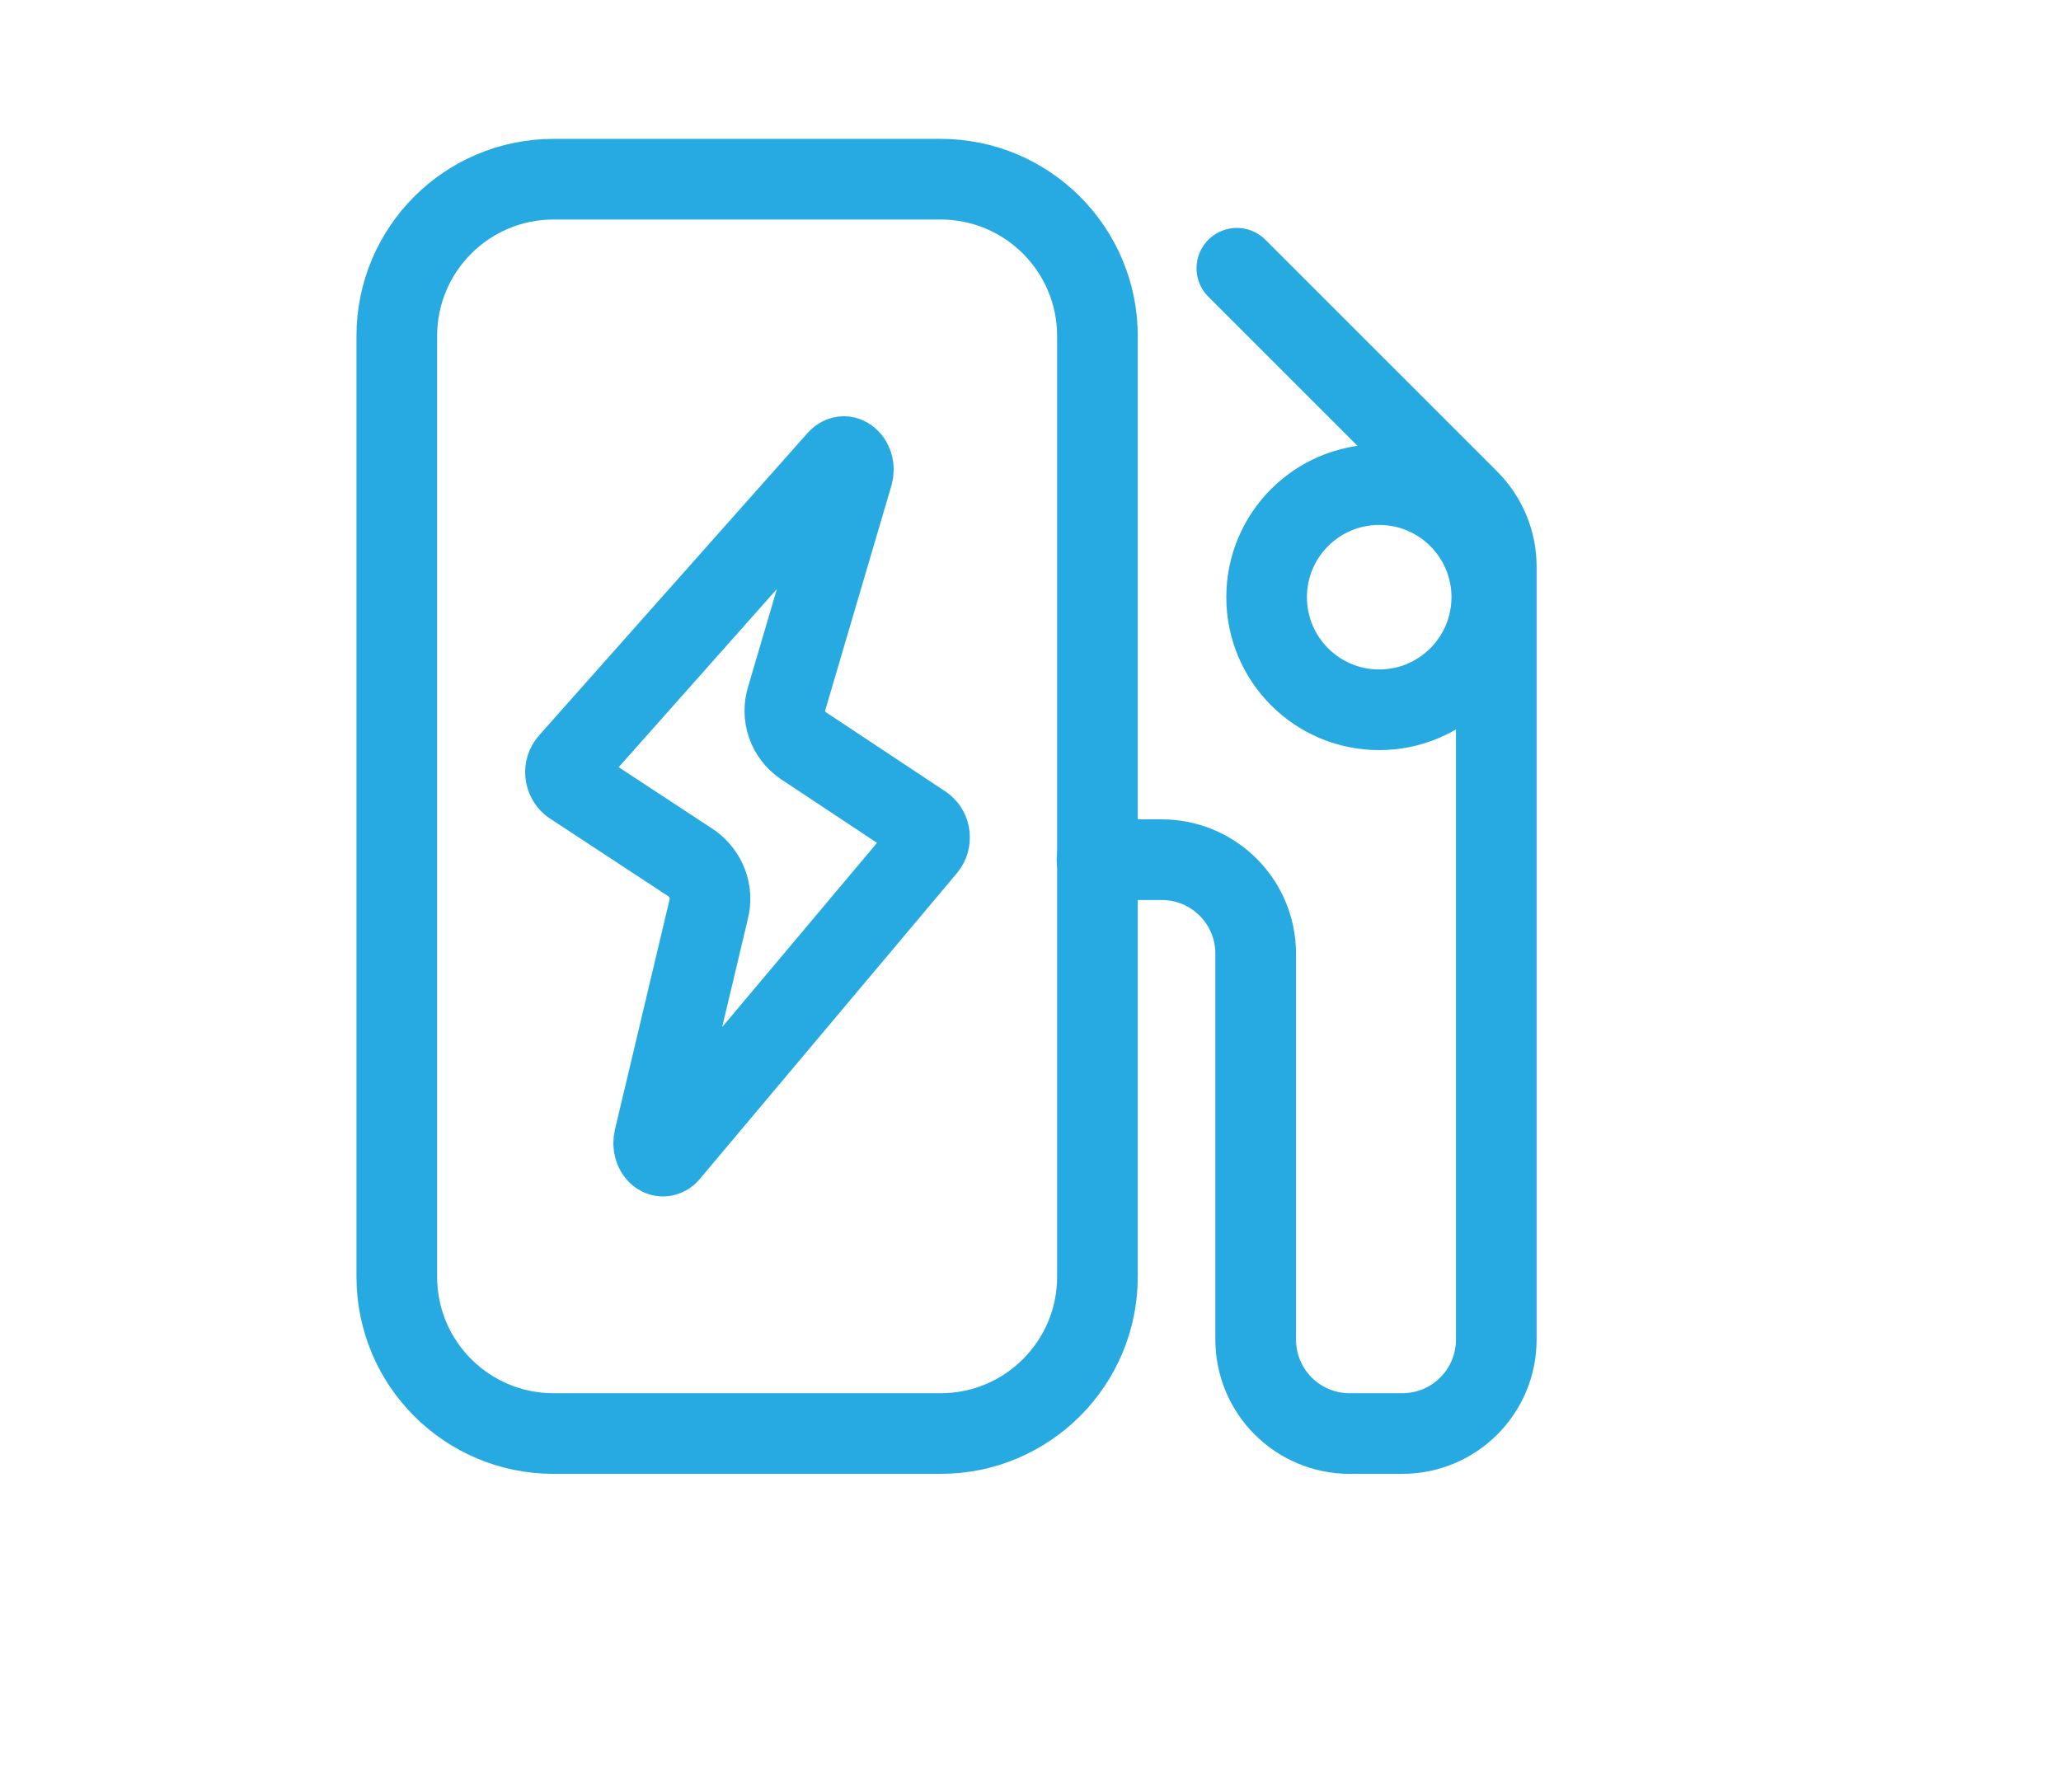 <svg xmlns="http://www.w3.org/2000/svg" width="23" height="20" viewBox="0 0 23 20" fill="none"><path d="M10.497 2H6.178C5.211 2 4.428 2.784 4.428 3.75V14.25C4.428 15.217 5.211 16 6.178 16H10.497C11.463 16 12.247 15.217 12.247 14.25V3.75C12.247 2.784 11.463 2 10.497 2Z" stroke="#27AAE1" stroke-width="0.9" stroke-linecap="round" stroke-linejoin="round"></path><path d="M7.468 12.867C7.384 12.966 7.269 12.85 7.3 12.713L7.909 10.148C7.958 9.956 7.881 9.753 7.72 9.637L6.373 8.752C6.299 8.689 6.289 8.58 6.352 8.507L9.351 5.129C9.435 5.035 9.554 5.157 9.516 5.294L8.781 7.789C8.718 7.989 8.791 8.202 8.963 8.321L10.31 9.214C10.384 9.273 10.394 9.382 10.335 9.455L7.472 12.861L7.468 12.867Z" stroke="#27AAE1" stroke-width="0.9" stroke-linecap="round" stroke-linejoin="round"></path><path d="M12.242 9.595H12.963C13.544 9.595 14.013 10.064 14.013 10.645V14.95C14.013 15.531 14.482 16 15.063 16H15.648C16.229 16 16.698 15.531 16.698 14.95V6.323C16.698 6.043 16.586 5.777 16.39 5.581L13.803 2.994" stroke="#27AAE1" stroke-width="0.9" stroke-linecap="round" stroke-linejoin="round"></path><path d="M15.391 7.922C16.085 7.922 16.648 7.359 16.648 6.665C16.648 5.972 16.085 5.409 15.391 5.409C14.697 5.409 14.135 5.972 14.135 6.665C14.135 7.359 14.697 7.922 15.391 7.922Z" stroke="#27AAE1" stroke-width="0.9" stroke-linecap="round" stroke-linejoin="round"></path></svg>